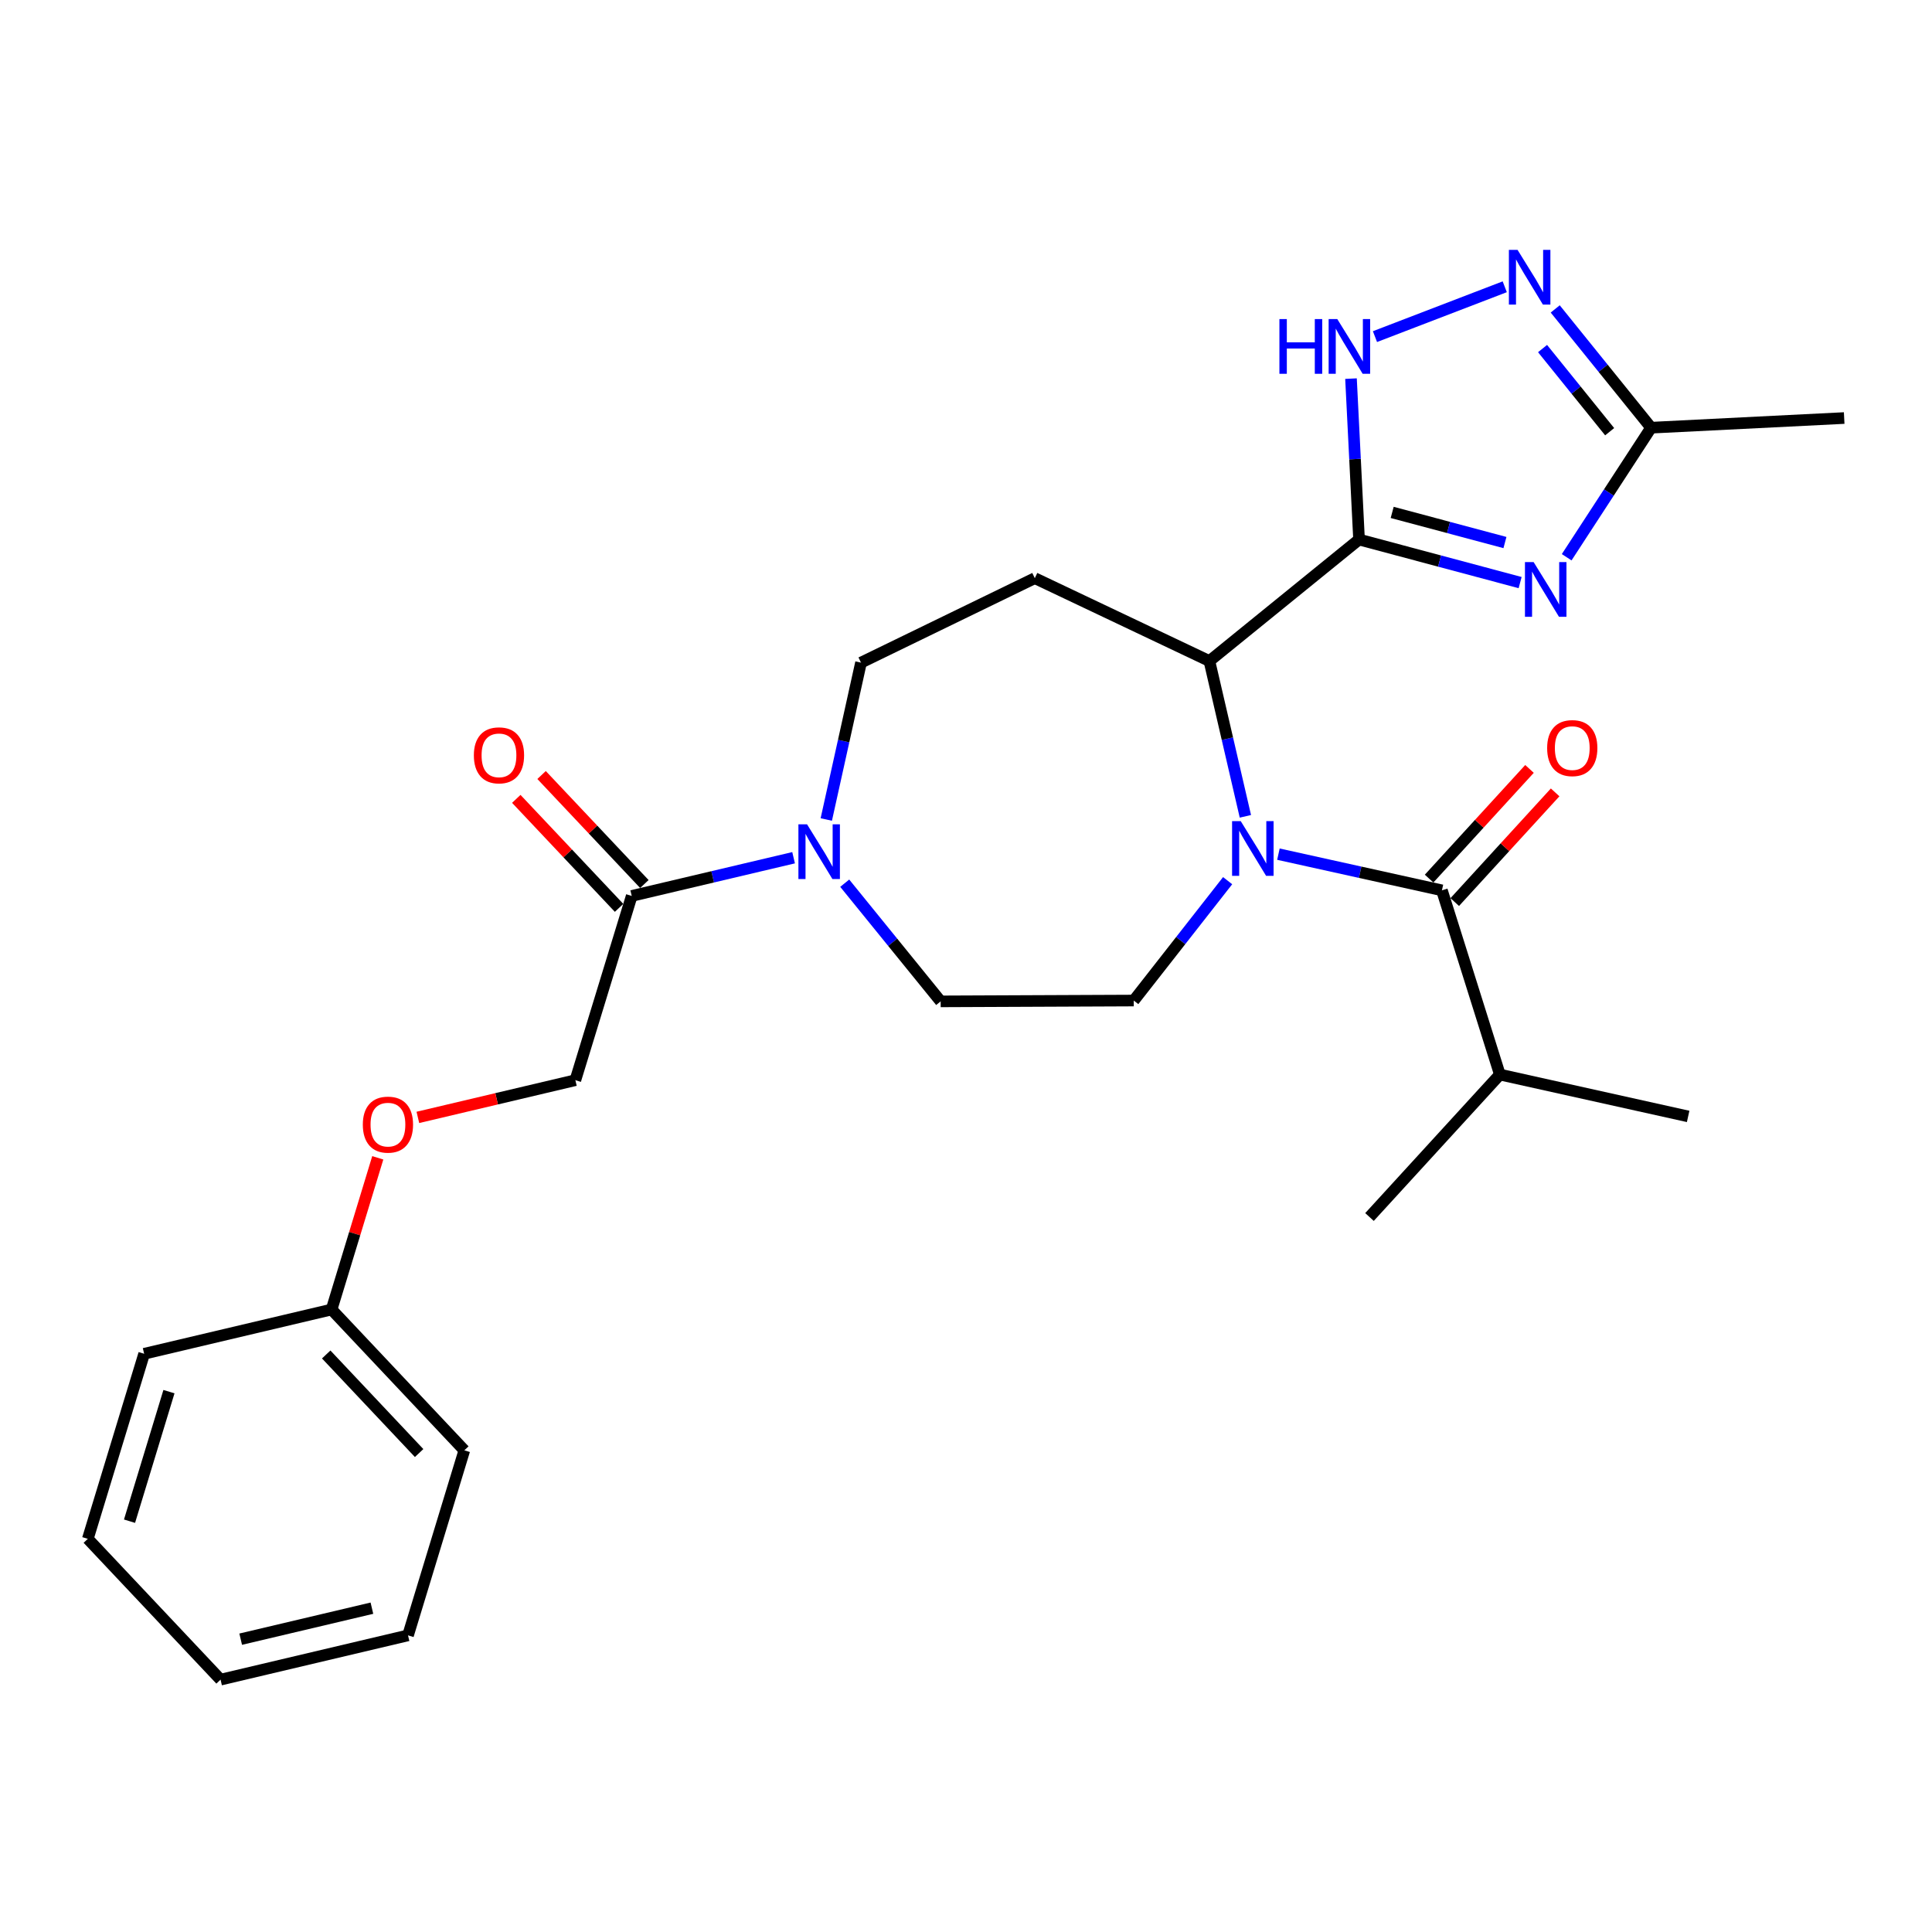<?xml version='1.0' encoding='iso-8859-1'?>
<svg version='1.1' baseProfile='full'
              xmlns='http://www.w3.org/2000/svg'
                      xmlns:rdkit='http://www.rdkit.org/xml'
                      xmlns:xlink='http://www.w3.org/1999/xlink'
                  xml:space='preserve'
width='1000px' height='1000px' viewBox='0 0 1000 1000'>
<!-- END OF HEADER -->
<rect style='opacity:1.0;fill:#FFFFFF;stroke:none' width='1000' height='1000' x='0' y='0'> </rect>
<path class='bond-1' d='M 703.438,279.259 L 745.127,290.403' style='fill:none;fill-rule:evenodd;stroke:#000000;stroke-width:6px;stroke-linecap:butt;stroke-linejoin:miter;stroke-opacity:1' />
<path class='bond-1' d='M 745.127,290.403 L 786.815,301.547' style='fill:none;fill-rule:evenodd;stroke:#0000FF;stroke-width:6px;stroke-linecap:butt;stroke-linejoin:miter;stroke-opacity:1' />
<path class='bond-1' d='M 720.591,265.22 L 749.773,273.021' style='fill:none;fill-rule:evenodd;stroke:#000000;stroke-width:6px;stroke-linecap:butt;stroke-linejoin:miter;stroke-opacity:1' />
<path class='bond-1' d='M 749.773,273.021 L 778.955,280.823' style='fill:none;fill-rule:evenodd;stroke:#0000FF;stroke-width:6px;stroke-linecap:butt;stroke-linejoin:miter;stroke-opacity:1' />
<path class='bond-2' d='M 703.438,279.259 L 625.983,342.15' style='fill:none;fill-rule:evenodd;stroke:#000000;stroke-width:6px;stroke-linecap:butt;stroke-linejoin:miter;stroke-opacity:1' />
<path class='bond-4' d='M 703.438,279.259 L 701.356,237.617' style='fill:none;fill-rule:evenodd;stroke:#000000;stroke-width:6px;stroke-linecap:butt;stroke-linejoin:miter;stroke-opacity:1' />
<path class='bond-4' d='M 701.356,237.617 L 699.274,195.975' style='fill:none;fill-rule:evenodd;stroke:#0000FF;stroke-width:6px;stroke-linecap:butt;stroke-linejoin:miter;stroke-opacity:1' />
<path class='bond-0' d='M 644.606,422.527 L 635.294,382.339' style='fill:none;fill-rule:evenodd;stroke:#0000FF;stroke-width:6px;stroke-linecap:butt;stroke-linejoin:miter;stroke-opacity:1' />
<path class='bond-0' d='M 635.294,382.339 L 625.983,342.15' style='fill:none;fill-rule:evenodd;stroke:#000000;stroke-width:6px;stroke-linecap:butt;stroke-linejoin:miter;stroke-opacity:1' />
<path class='bond-3' d='M 661.709,442.108 L 704.024,451.472' style='fill:none;fill-rule:evenodd;stroke:#0000FF;stroke-width:6px;stroke-linecap:butt;stroke-linejoin:miter;stroke-opacity:1' />
<path class='bond-3' d='M 704.024,451.472 L 746.339,460.837' style='fill:none;fill-rule:evenodd;stroke:#000000;stroke-width:6px;stroke-linecap:butt;stroke-linejoin:miter;stroke-opacity:1' />
<path class='bond-10' d='M 635.418,455.836 L 611.124,486.858' style='fill:none;fill-rule:evenodd;stroke:#0000FF;stroke-width:6px;stroke-linecap:butt;stroke-linejoin:miter;stroke-opacity:1' />
<path class='bond-10' d='M 611.124,486.858 L 586.831,517.881' style='fill:none;fill-rule:evenodd;stroke:#000000;stroke-width:6px;stroke-linecap:butt;stroke-linejoin:miter;stroke-opacity:1' />
<path class='bond-7' d='M 810.909,288.429 L 832.755,254.902' style='fill:none;fill-rule:evenodd;stroke:#0000FF;stroke-width:6px;stroke-linecap:butt;stroke-linejoin:miter;stroke-opacity:1' />
<path class='bond-7' d='M 832.755,254.902 L 854.6,221.375' style='fill:none;fill-rule:evenodd;stroke:#000000;stroke-width:6px;stroke-linecap:butt;stroke-linejoin:miter;stroke-opacity:1' />
<path class='bond-9' d='M 625.983,342.15 L 535.614,299.26' style='fill:none;fill-rule:evenodd;stroke:#000000;stroke-width:6px;stroke-linecap:butt;stroke-linejoin:miter;stroke-opacity:1' />
<path class='bond-13' d='M 752.975,466.911 L 778.956,438.524' style='fill:none;fill-rule:evenodd;stroke:#000000;stroke-width:6px;stroke-linecap:butt;stroke-linejoin:miter;stroke-opacity:1' />
<path class='bond-13' d='M 778.956,438.524 L 804.937,410.137' style='fill:none;fill-rule:evenodd;stroke:#FF0000;stroke-width:6px;stroke-linecap:butt;stroke-linejoin:miter;stroke-opacity:1' />
<path class='bond-13' d='M 739.703,454.763 L 765.684,426.376' style='fill:none;fill-rule:evenodd;stroke:#000000;stroke-width:6px;stroke-linecap:butt;stroke-linejoin:miter;stroke-opacity:1' />
<path class='bond-13' d='M 765.684,426.376 L 791.665,397.99' style='fill:none;fill-rule:evenodd;stroke:#FF0000;stroke-width:6px;stroke-linecap:butt;stroke-linejoin:miter;stroke-opacity:1' />
<path class='bond-16' d='M 746.339,460.837 L 776.326,556.194' style='fill:none;fill-rule:evenodd;stroke:#000000;stroke-width:6px;stroke-linecap:butt;stroke-linejoin:miter;stroke-opacity:1' />
<path class='bond-5' d='M 711.679,174.23 L 778.855,148.437' style='fill:none;fill-rule:evenodd;stroke:#0000FF;stroke-width:6px;stroke-linecap:butt;stroke-linejoin:miter;stroke-opacity:1' />
<path class='bond-27' d='M 804.981,159.897 L 829.791,190.636' style='fill:none;fill-rule:evenodd;stroke:#0000FF;stroke-width:6px;stroke-linecap:butt;stroke-linejoin:miter;stroke-opacity:1' />
<path class='bond-27' d='M 829.791,190.636 L 854.6,221.375' style='fill:none;fill-rule:evenodd;stroke:#000000;stroke-width:6px;stroke-linecap:butt;stroke-linejoin:miter;stroke-opacity:1' />
<path class='bond-27' d='M 798.423,180.418 L 815.79,201.936' style='fill:none;fill-rule:evenodd;stroke:#0000FF;stroke-width:6px;stroke-linecap:butt;stroke-linejoin:miter;stroke-opacity:1' />
<path class='bond-27' d='M 815.79,201.936 L 833.157,223.453' style='fill:none;fill-rule:evenodd;stroke:#000000;stroke-width:6px;stroke-linecap:butt;stroke-linejoin:miter;stroke-opacity:1' />
<path class='bond-6' d='M 427.683,424.17 L 436.669,383.575' style='fill:none;fill-rule:evenodd;stroke:#0000FF;stroke-width:6px;stroke-linecap:butt;stroke-linejoin:miter;stroke-opacity:1' />
<path class='bond-6' d='M 436.669,383.575 L 445.654,342.98' style='fill:none;fill-rule:evenodd;stroke:#000000;stroke-width:6px;stroke-linecap:butt;stroke-linejoin:miter;stroke-opacity:1' />
<path class='bond-8' d='M 410.762,443.959 L 368.87,453.847' style='fill:none;fill-rule:evenodd;stroke:#0000FF;stroke-width:6px;stroke-linecap:butt;stroke-linejoin:miter;stroke-opacity:1' />
<path class='bond-8' d='M 368.87,453.847 L 326.978,463.736' style='fill:none;fill-rule:evenodd;stroke:#000000;stroke-width:6px;stroke-linecap:butt;stroke-linejoin:miter;stroke-opacity:1' />
<path class='bond-28' d='M 437.229,457.139 L 462.057,487.725' style='fill:none;fill-rule:evenodd;stroke:#0000FF;stroke-width:6px;stroke-linecap:butt;stroke-linejoin:miter;stroke-opacity:1' />
<path class='bond-28' d='M 462.057,487.725 L 486.886,518.311' style='fill:none;fill-rule:evenodd;stroke:#000000;stroke-width:6px;stroke-linecap:butt;stroke-linejoin:miter;stroke-opacity:1' />
<path class='bond-19' d='M 854.6,221.375 L 954.545,216.377' style='fill:none;fill-rule:evenodd;stroke:#000000;stroke-width:6px;stroke-linecap:butt;stroke-linejoin:miter;stroke-opacity:1' />
<path class='bond-14' d='M 326.978,463.736 L 297.811,559.103' style='fill:none;fill-rule:evenodd;stroke:#000000;stroke-width:6px;stroke-linecap:butt;stroke-linejoin:miter;stroke-opacity:1' />
<path class='bond-15' d='M 333.523,457.564 L 306.92,429.355' style='fill:none;fill-rule:evenodd;stroke:#000000;stroke-width:6px;stroke-linecap:butt;stroke-linejoin:miter;stroke-opacity:1' />
<path class='bond-15' d='M 306.92,429.355 L 280.317,401.146' style='fill:none;fill-rule:evenodd;stroke:#FF0000;stroke-width:6px;stroke-linecap:butt;stroke-linejoin:miter;stroke-opacity:1' />
<path class='bond-15' d='M 320.433,469.908 L 293.83,441.699' style='fill:none;fill-rule:evenodd;stroke:#000000;stroke-width:6px;stroke-linecap:butt;stroke-linejoin:miter;stroke-opacity:1' />
<path class='bond-15' d='M 293.83,441.699 L 267.228,413.49' style='fill:none;fill-rule:evenodd;stroke:#FF0000;stroke-width:6px;stroke-linecap:butt;stroke-linejoin:miter;stroke-opacity:1' />
<path class='bond-11' d='M 535.614,299.26 L 445.654,342.98' style='fill:none;fill-rule:evenodd;stroke:#000000;stroke-width:6px;stroke-linecap:butt;stroke-linejoin:miter;stroke-opacity:1' />
<path class='bond-12' d='M 586.831,517.881 L 486.886,518.311' style='fill:none;fill-rule:evenodd;stroke:#000000;stroke-width:6px;stroke-linecap:butt;stroke-linejoin:miter;stroke-opacity:1' />
<path class='bond-17' d='M 297.811,559.103 L 257.049,568.733' style='fill:none;fill-rule:evenodd;stroke:#000000;stroke-width:6px;stroke-linecap:butt;stroke-linejoin:miter;stroke-opacity:1' />
<path class='bond-17' d='M 257.049,568.733 L 216.287,578.362' style='fill:none;fill-rule:evenodd;stroke:#FF0000;stroke-width:6px;stroke-linecap:butt;stroke-linejoin:miter;stroke-opacity:1' />
<path class='bond-20' d='M 776.326,556.194 L 708.846,629.921' style='fill:none;fill-rule:evenodd;stroke:#000000;stroke-width:6px;stroke-linecap:butt;stroke-linejoin:miter;stroke-opacity:1' />
<path class='bond-21' d='M 776.326,556.194 L 873.782,577.854' style='fill:none;fill-rule:evenodd;stroke:#000000;stroke-width:6px;stroke-linecap:butt;stroke-linejoin:miter;stroke-opacity:1' />
<path class='bond-18' d='M 195.538,599.285 L 183.583,638.542' style='fill:none;fill-rule:evenodd;stroke:#FF0000;stroke-width:6px;stroke-linecap:butt;stroke-linejoin:miter;stroke-opacity:1' />
<path class='bond-18' d='M 183.583,638.542 L 171.628,677.799' style='fill:none;fill-rule:evenodd;stroke:#000000;stroke-width:6px;stroke-linecap:butt;stroke-linejoin:miter;stroke-opacity:1' />
<path class='bond-22' d='M 171.628,677.799 L 240.337,750.686' style='fill:none;fill-rule:evenodd;stroke:#000000;stroke-width:6px;stroke-linecap:butt;stroke-linejoin:miter;stroke-opacity:1' />
<path class='bond-22' d='M 168.842,701.074 L 216.939,752.095' style='fill:none;fill-rule:evenodd;stroke:#000000;stroke-width:6px;stroke-linecap:butt;stroke-linejoin:miter;stroke-opacity:1' />
<path class='bond-23' d='M 171.628,677.799 L 74.611,700.709' style='fill:none;fill-rule:evenodd;stroke:#000000;stroke-width:6px;stroke-linecap:butt;stroke-linejoin:miter;stroke-opacity:1' />
<path class='bond-25' d='M 240.337,750.686 L 211.19,846.463' style='fill:none;fill-rule:evenodd;stroke:#000000;stroke-width:6px;stroke-linecap:butt;stroke-linejoin:miter;stroke-opacity:1' />
<path class='bond-24' d='M 74.611,700.709 L 45.455,796.496' style='fill:none;fill-rule:evenodd;stroke:#000000;stroke-width:6px;stroke-linecap:butt;stroke-linejoin:miter;stroke-opacity:1' />
<path class='bond-24' d='M 87.45,720.316 L 67.04,787.367' style='fill:none;fill-rule:evenodd;stroke:#000000;stroke-width:6px;stroke-linecap:butt;stroke-linejoin:miter;stroke-opacity:1' />
<path class='bond-26' d='M 45.455,796.496 L 114.164,869.383' style='fill:none;fill-rule:evenodd;stroke:#000000;stroke-width:6px;stroke-linecap:butt;stroke-linejoin:miter;stroke-opacity:1' />
<path class='bond-29' d='M 211.19,846.463 L 114.164,869.383' style='fill:none;fill-rule:evenodd;stroke:#000000;stroke-width:6px;stroke-linecap:butt;stroke-linejoin:miter;stroke-opacity:1' />
<path class='bond-29' d='M 192.5,832.391 L 124.581,848.435' style='fill:none;fill-rule:evenodd;stroke:#000000;stroke-width:6px;stroke-linecap:butt;stroke-linejoin:miter;stroke-opacity:1' />
<path  class='atom-1' d='M 642.203 425.017
L 651.483 440.017
Q 652.403 441.497, 653.883 444.177
Q 655.363 446.857, 655.443 447.017
L 655.443 425.017
L 659.203 425.017
L 659.203 453.337
L 655.323 453.337
L 645.363 436.937
Q 644.203 435.017, 642.963 432.817
Q 641.763 430.617, 641.403 429.937
L 641.403 453.337
L 637.723 453.337
L 637.723 425.017
L 642.203 425.017
' fill='#0000FF'/>
<path  class='atom-2' d='M 793.795 290.927
L 803.075 305.927
Q 803.995 307.407, 805.475 310.087
Q 806.955 312.767, 807.035 312.927
L 807.035 290.927
L 810.795 290.927
L 810.795 319.247
L 806.915 319.247
L 796.955 302.847
Q 795.795 300.927, 794.555 298.727
Q 793.355 296.527, 792.995 295.847
L 792.995 319.247
L 789.315 319.247
L 789.315 290.927
L 793.795 290.927
' fill='#0000FF'/>
<path  class='atom-5' d='M 662.221 165.154
L 666.061 165.154
L 666.061 177.194
L 680.541 177.194
L 680.541 165.154
L 684.381 165.154
L 684.381 193.474
L 680.541 193.474
L 680.541 180.394
L 666.061 180.394
L 666.061 193.474
L 662.221 193.474
L 662.221 165.154
' fill='#0000FF'/>
<path  class='atom-5' d='M 692.181 165.154
L 701.461 180.154
Q 702.381 181.634, 703.861 184.314
Q 705.341 186.994, 705.421 187.154
L 705.421 165.154
L 709.181 165.154
L 709.181 193.474
L 705.301 193.474
L 695.341 177.074
Q 694.181 175.154, 692.941 172.954
Q 691.741 170.754, 691.381 170.074
L 691.381 193.474
L 687.701 193.474
L 687.701 165.154
L 692.181 165.154
' fill='#0000FF'/>
<path  class='atom-6' d='M 785.479 129.33
L 794.759 144.33
Q 795.679 145.81, 797.159 148.49
Q 798.639 151.17, 798.719 151.33
L 798.719 129.33
L 802.479 129.33
L 802.479 157.65
L 798.599 157.65
L 788.639 141.25
Q 787.479 139.33, 786.239 137.13
Q 785.039 134.93, 784.679 134.25
L 784.679 157.65
L 780.999 157.65
L 780.999 129.33
L 785.479 129.33
' fill='#0000FF'/>
<path  class='atom-7' d='M 417.734 426.676
L 427.014 441.676
Q 427.934 443.156, 429.414 445.836
Q 430.894 448.516, 430.974 448.676
L 430.974 426.676
L 434.734 426.676
L 434.734 454.996
L 430.854 454.996
L 420.894 438.596
Q 419.734 436.676, 418.494 434.476
Q 417.294 432.276, 416.934 431.596
L 416.934 454.996
L 413.254 454.996
L 413.254 426.676
L 417.734 426.676
' fill='#0000FF'/>
<path  class='atom-14' d='M 800.799 387.21
Q 800.799 380.41, 804.159 376.61
Q 807.519 372.81, 813.799 372.81
Q 820.079 372.81, 823.439 376.61
Q 826.799 380.41, 826.799 387.21
Q 826.799 394.09, 823.399 398.01
Q 819.999 401.89, 813.799 401.89
Q 807.559 401.89, 804.159 398.01
Q 800.799 394.13, 800.799 387.21
M 813.799 398.69
Q 818.119 398.69, 820.439 395.81
Q 822.799 392.89, 822.799 387.21
Q 822.799 381.65, 820.439 378.85
Q 818.119 376.01, 813.799 376.01
Q 809.479 376.01, 807.119 378.81
Q 804.799 381.61, 804.799 387.21
Q 804.799 392.93, 807.119 395.81
Q 809.479 398.69, 813.799 398.69
' fill='#FF0000'/>
<path  class='atom-16' d='M 245.269 390.958
Q 245.269 384.158, 248.629 380.358
Q 251.989 376.558, 258.269 376.558
Q 264.549 376.558, 267.909 380.358
Q 271.269 384.158, 271.269 390.958
Q 271.269 397.838, 267.869 401.758
Q 264.469 405.638, 258.269 405.638
Q 252.029 405.638, 248.629 401.758
Q 245.269 397.878, 245.269 390.958
M 258.269 402.438
Q 262.589 402.438, 264.909 399.558
Q 267.269 396.638, 267.269 390.958
Q 267.269 385.398, 264.909 382.598
Q 262.589 379.758, 258.269 379.758
Q 253.949 379.758, 251.589 382.558
Q 249.269 385.358, 249.269 390.958
Q 249.269 396.678, 251.589 399.558
Q 253.949 402.438, 258.269 402.438
' fill='#FF0000'/>
<path  class='atom-18' d='M 187.795 582.102
Q 187.795 575.302, 191.155 571.502
Q 194.515 567.702, 200.795 567.702
Q 207.075 567.702, 210.435 571.502
Q 213.795 575.302, 213.795 582.102
Q 213.795 588.982, 210.395 592.902
Q 206.995 596.782, 200.795 596.782
Q 194.555 596.782, 191.155 592.902
Q 187.795 589.022, 187.795 582.102
M 200.795 593.582
Q 205.115 593.582, 207.435 590.702
Q 209.795 587.782, 209.795 582.102
Q 209.795 576.542, 207.435 573.742
Q 205.115 570.902, 200.795 570.902
Q 196.475 570.902, 194.115 573.702
Q 191.795 576.502, 191.795 582.102
Q 191.795 587.822, 194.115 590.702
Q 196.475 593.582, 200.795 593.582
' fill='#FF0000'/>
</svg>
